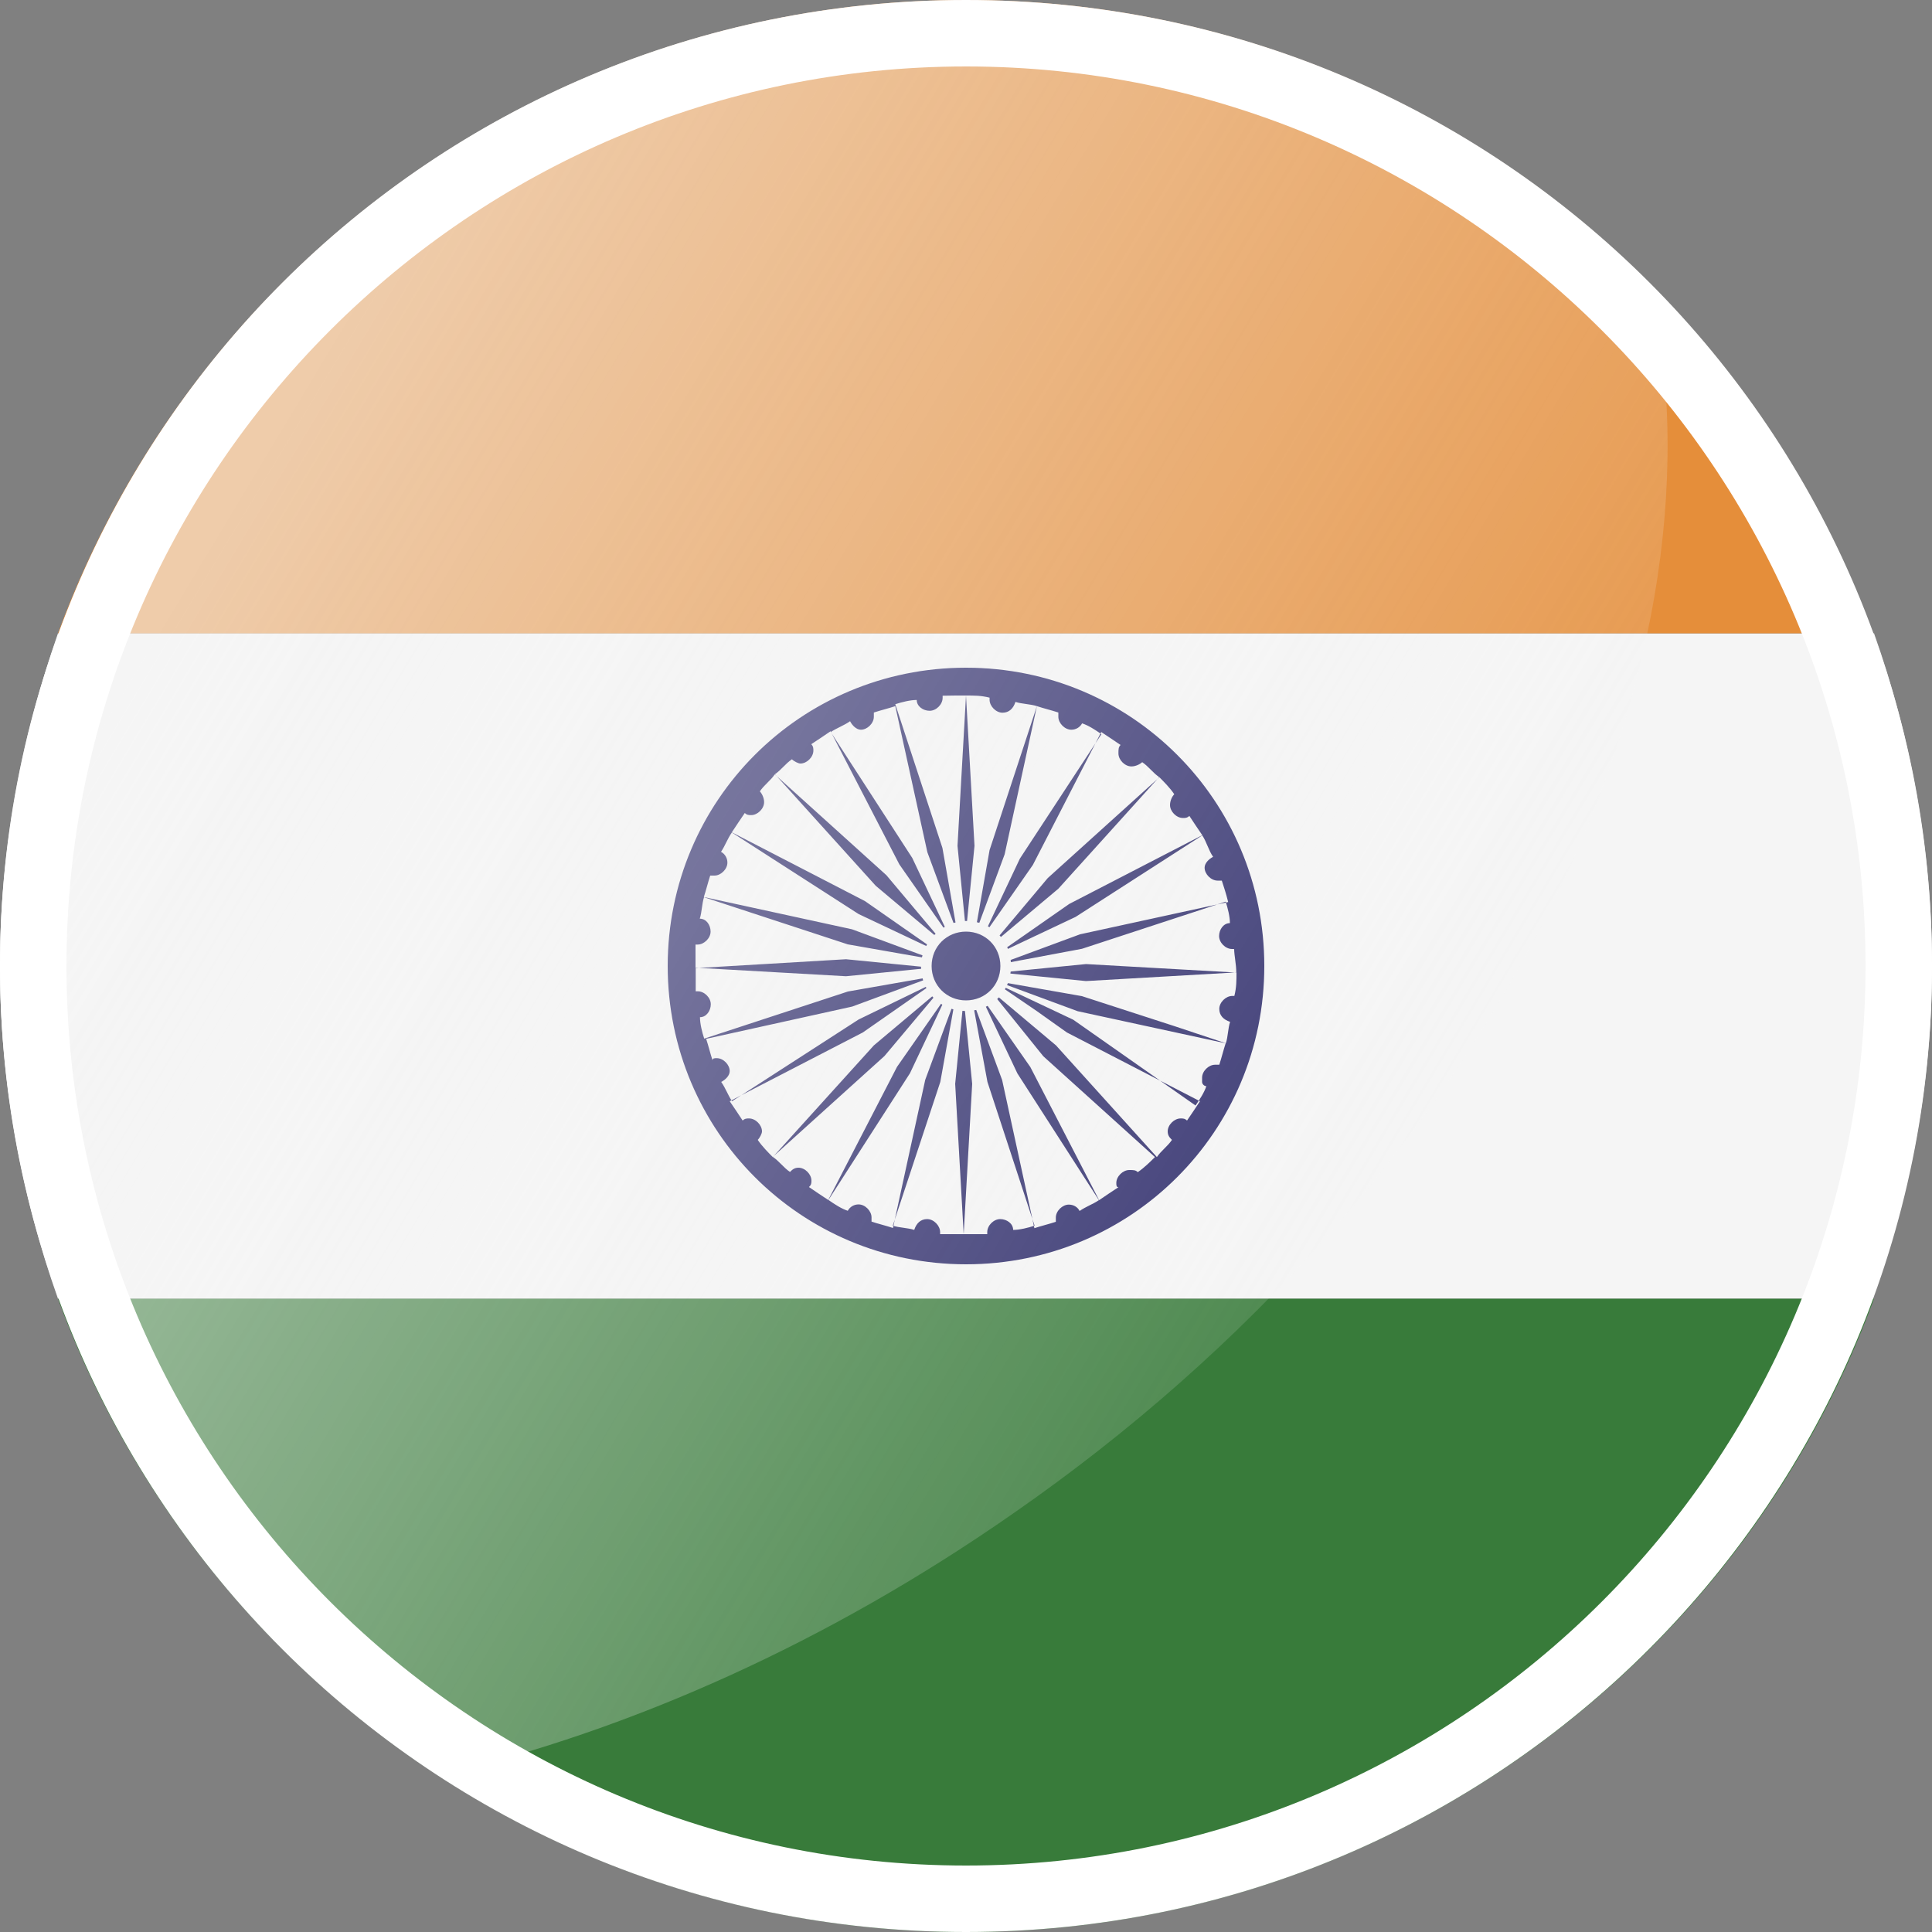 <?xml version="1.0" encoding="utf-8"?>
<!-- Generator: Adobe Illustrator 22.0.1, SVG Export Plug-In . SVG Version: 6.00 Build 0)  -->
<svg version="1.1" id="OBJECTS" xmlns="http://www.w3.org/2000/svg" xmlns:xlink="http://www.w3.org/1999/xlink" x="0px" y="0px"
	 width="100px" height="100px" viewBox="0 0 100 100" style="enable-background:new 0 0 100 100;" xml:space="preserve">
<rect x="0" y="0" width="100" height="100" fill="#808080" stroke="none"/>
<style type="text/css">
	.st0{fill:#F5F5F5;}
	.st1{fill:#E58E3A;}
	.st2{fill:#387B3A;}
	.st3{fill:#252365;}
	.st4{opacity:0.6;fill:url(#SVGID_1_);enable-background:new    ;}
	.st5{fill:#FFFFFF;}
</style>
<g>
	<path class="st0" d="M3,67.22h93.89C98.89,61.89,100,56,100,50s-1.11-11.89-3-17.22H3C1.11,38.22,0,44,0,50S1.11,61.89,3,67.22z"/>
	<path class="st1" d="M50,0C28.44,0,10,13.67,3,32.78h93.89C90,13.67,71.56,0,50,0z"/>
	<path class="st2" d="M50,100c21.56,0,40-13.67,47-32.78H3C10,86.33,28.44,100,50,100z"/>
	<g>
		<path class="st3" d="M50,34.56c-8.56,0-15.44,6.89-15.44,15.44S41.44,65.44,50,65.44S65.44,58.56,65.44,50S58.56,34.56,50,34.56
			 M50,36l-0.44,7.78L50,48.22l0.44-4.44L50,36c0.44,0,0.78,0,1.22,0.11c0,0,0,0,0,0.11c0,0.33,0.33,0.67,0.67,0.67
			s0.56-0.22,0.67-0.56c0.33,0.11,0.78,0.11,1.11,0.22L51.22,44l-0.78,4.44L52,44.22l1.67-7.67c0.33,0.11,0.78,0.22,1.11,0.33
			c0,0.11,0,0.11,0,0.22c0,0.33,0.33,0.67,0.67,0.67c0.22,0,0.44-0.11,0.56-0.33c0.33,0.11,0.67,0.33,1,0.56l-4.22,6.44l-1.89,4
			l2.56-3.67L57,37.89c0.33,0.22,0.67,0.44,1,0.67c-0.11,0.11-0.11,0.22-0.11,0.44c0,0.33,0.33,0.67,0.67,0.67
			c0.22,0,0.44-0.11,0.56-0.22c0.33,0.22,0.56,0.56,0.89,0.78l-5.78,5.22l-2.89,3.44L54.78,46L60,40.22
			c0.22,0.22,0.56,0.56,0.78,0.89c-0.11,0.11-0.22,0.33-0.22,0.56c0,0.33,0.33,0.67,0.67,0.67c0.11,0,0.22,0,0.33-0.11
			c0.22,0.33,0.44,0.67,0.67,1l-6.89,3.56l-3.67,2.56l4-1.89l6.56-4.22c0.22,0.33,0.33,0.78,0.56,1.11
			c-0.22,0.11-0.44,0.33-0.44,0.56c0,0.33,0.33,0.67,0.67,0.67c0.11,0,0.11,0,0.22,0c0.11,0.33,0.22,0.67,0.33,1.11l-7.67,1.67
			l-4.22,1.56L56,49.11l7.44-2.44c0.11,0.33,0.22,0.78,0.22,1.11c-0.33,0-0.56,0.33-0.56,0.67s0.33,0.67,0.67,0.67c0,0,0,0,0.11,0
			c0,0.33,0.11,0.78,0.11,1.22l-7.78-0.44l-4.44,0.44l4.44,0.44L64,50.33c0,0.44,0,0.78-0.11,1.22c0,0,0,0-0.11,0
			c-0.33,0-0.67,0.33-0.67,0.67s0.22,0.56,0.56,0.67c-0.11,0.33-0.11,0.78-0.22,1.11l-2.67-0.89L56,51.56l-4.44-0.78l0,0l0,0
			l4.22,1.56L63.44,54c-0.11,0.33-0.22,0.78-0.33,1.11H63l0,0h-0.11c-0.33,0-0.67,0.33-0.67,0.67c0,0.11,0,0.22,0,0.22l0,0
			c0,0.11,0.11,0.22,0.22,0.22l0,0l0,0l0,0l0,0l0,0l0,0c-0.11,0.33-0.33,0.67-0.56,1l-6.33-4.44l0,0l-4-1.89l0,0l2.11,1.44
			l1.56,1.11l0,0L62.11,57c-0.22,0.33-0.44,0.67-0.67,1c-0.11-0.11-0.22-0.11-0.33-0.11c-0.33,0-0.67,0.33-0.67,0.67
			c0,0.22,0.11,0.33,0.22,0.44c-0.22,0.33-0.56,0.56-0.78,0.89l-5.22-5.78l-3.44-2.89L54,54.67l5.78,5.22
			c-0.22,0.22-0.56,0.56-0.89,0.78c-0.11-0.11-0.22-0.11-0.44-0.11c-0.33,0-0.67,0.33-0.67,0.67c0,0.11,0,0.22,0.11,0.22
			c-0.33,0.22-0.67,0.44-1,0.67l-3.56-6.89l-2.56-3.67l0,0l1.89,4l4.22,6.56c-0.33,0.22-0.67,0.33-1,0.56
			c-0.11-0.22-0.33-0.33-0.56-0.33c-0.33,0-0.67,0.33-0.67,0.67c0,0.11,0,0.11,0,0.22c-0.33,0.11-0.78,0.22-1.11,0.33l-1.67-7.67
			l-1.56-4.22l0,0L51.11,56l2.44,7.44c-0.33,0.11-0.78,0.22-1.11,0.22c0-0.33-0.33-0.56-0.67-0.56s-0.67,0.33-0.67,0.67
			c0,0,0,0,0,0.11c-0.33,0-0.78,0-1.22,0l0.44-7.78l-0.44-4.44l-0.44,4.44l0.44,7.78c-0.44,0-0.78,0-1.22,0c0,0,0,0,0-0.11
			c0-0.33-0.33-0.67-0.67-0.67s-0.56,0.22-0.67,0.56c-0.33-0.11-0.78-0.11-1.11-0.22L48.67,56l0.78-4.33l-1.56,4.22l-1.67,7.67
			c-0.33-0.11-0.78-0.22-1.11-0.33c0-0.11,0-0.11,0-0.22c0-0.33-0.33-0.67-0.67-0.67c-0.22,0-0.44,0.11-0.56,0.33
			c-0.33-0.11-0.67-0.33-1-0.56l4.22-6.56l1.89-4l-2.56,3.67l-3.56,6.89c-0.33-0.22-0.67-0.44-1-0.67C42,61.33,42,61.22,42,61.11
			c0-0.33-0.33-0.67-0.67-0.67c-0.22,0-0.33,0.11-0.44,0.22c-0.33-0.22-0.56-0.56-0.89-0.78l5.78-5.22l2.89-3.44l0,0l-3.44,2.89
			L40,59.89c-0.22-0.22-0.56-0.56-0.78-0.89c0.11-0.11,0.22-0.33,0.22-0.44c0-0.33-0.33-0.67-0.67-0.67c-0.11,0-0.22,0-0.33,0.11
			c-0.22-0.33-0.44-0.67-0.67-1l6.89-3.56l3.67-2.56l-3.89,1.89L37.89,57c-0.22-0.33-0.33-0.67-0.56-1
			c0.22-0.11,0.44-0.33,0.44-0.56c0-0.33-0.33-0.67-0.67-0.67c-0.11,0-0.22,0-0.22,0.11c-0.11-0.33-0.22-0.78-0.33-1.11l7.56-1.67
			l4.22-1.56l-4.44,0.78l-7.44,2.44c-0.11-0.33-0.22-0.78-0.22-1.11c0.33,0,0.56-0.33,0.56-0.67s-0.33-0.67-0.67-0.67
			c0,0,0,0-0.11,0c0-0.33,0-0.78,0-1.22l7.78,0.44l4.44-0.44l-4.44-0.44L36,50.11c0-0.44,0-0.78,0-1.22h0.11
			c0.33,0,0.67-0.33,0.67-0.67s-0.22-0.67-0.56-0.67c0.11-0.33,0.11-0.78,0.22-1.11l7.44,2.44l4.44,0.78l-4.22-1.56l-7.67-1.67
			c0.11-0.33,0.22-0.78,0.33-1.11c0.11,0,0.11,0,0.22,0c0.33,0,0.67-0.33,0.67-0.67c0-0.22-0.11-0.44-0.33-0.56
			c0.22-0.33,0.33-0.67,0.56-1l6.56,4.22l4,1.89l-3.67-2.56l-6.89-3.56c0.22-0.33,0.44-0.67,0.67-1c0.11,0.11,0.22,0.11,0.33,0.11
			c0.33,0,0.67-0.33,0.67-0.67c0-0.22-0.11-0.44-0.22-0.56c0.22-0.33,0.56-0.56,0.78-0.89l5.22,5.78l3.44,2.89l-2.89-3.44
			l-5.78-5.22c0.33-0.22,0.56-0.56,0.89-0.78c0.11,0.11,0.33,0.22,0.44,0.22c0.33,0,0.67-0.33,0.67-0.67c0-0.11,0-0.22-0.11-0.33
			c0.33-0.22,0.67-0.44,1-0.67l3.56,6.89l2.56,3.67l-1.89-4L43,37.89c0.33-0.22,0.67-0.33,1-0.56c0.11,0.22,0.33,0.44,0.56,0.44
			c0.33,0,0.67-0.33,0.67-0.67c0-0.11,0-0.22,0-0.22c0.33-0.11,0.78-0.22,1.11-0.33L48,44.11l1.56,4.22l-0.78-4.44l-2.44-7.44
			c0.33-0.11,0.78-0.22,1.11-0.22c0,0.33,0.33,0.56,0.67,0.56s0.67-0.33,0.67-0.67c0,0,0,0,0-0.11C49.22,36,49.56,36,50,36"/>
		<path class="st0" d="M50,47.67c1.33,0,2.33,1,2.33,2.33c0,1.33-1,2.33-2.33,2.33c-1.33,0-2.33-1-2.33-2.33
			C47.67,48.78,48.78,47.67,50,47.67"/>
		<path class="st3" d="M50,48.22c1,0,1.78,0.78,1.78,1.78c0,1-0.78,1.78-1.78,1.78c-1,0-1.78-0.78-1.78-1.78
			C48.22,49,49,48.22,50,48.22"/>
	</g>
</g>
<linearGradient id="SVGID_1_" gradientUnits="userSpaceOnUse" x1="11.513" y1="75.182" x2="85.506" y2="30.695" gradientTransform="matrix(1 0 0 -1 0 102)">
	<stop  offset="0" style="stop-color:#F5F5F5"/>
	<stop  offset="1" style="stop-color:#F5F5F5;stop-opacity:0"/>
</linearGradient>
<path class="st4" d="M85.44,14.78C76.44,5.67,63.89,0,50,0C22.33,0,0,22.33,0,50c0,17.56,9.11,33,22.78,41.89
	c9.89-2.33,20.11-6.89,29.67-13.56C77.11,61.22,89.89,35.11,85.44,14.78z"/>
<g>
	<path class="st5" d="M100,50c0,27.56-22.33,50-50,50S0,77.67,0,50S22.33,0,50,0S100,22.33,100,50z M96.56,50
		C96.56,24.33,75.67,3.44,50,3.44S3.44,24.33,3.44,50S24.33,96.56,50,96.56S96.56,75.67,96.56,50z"/>
</g>
</svg>
